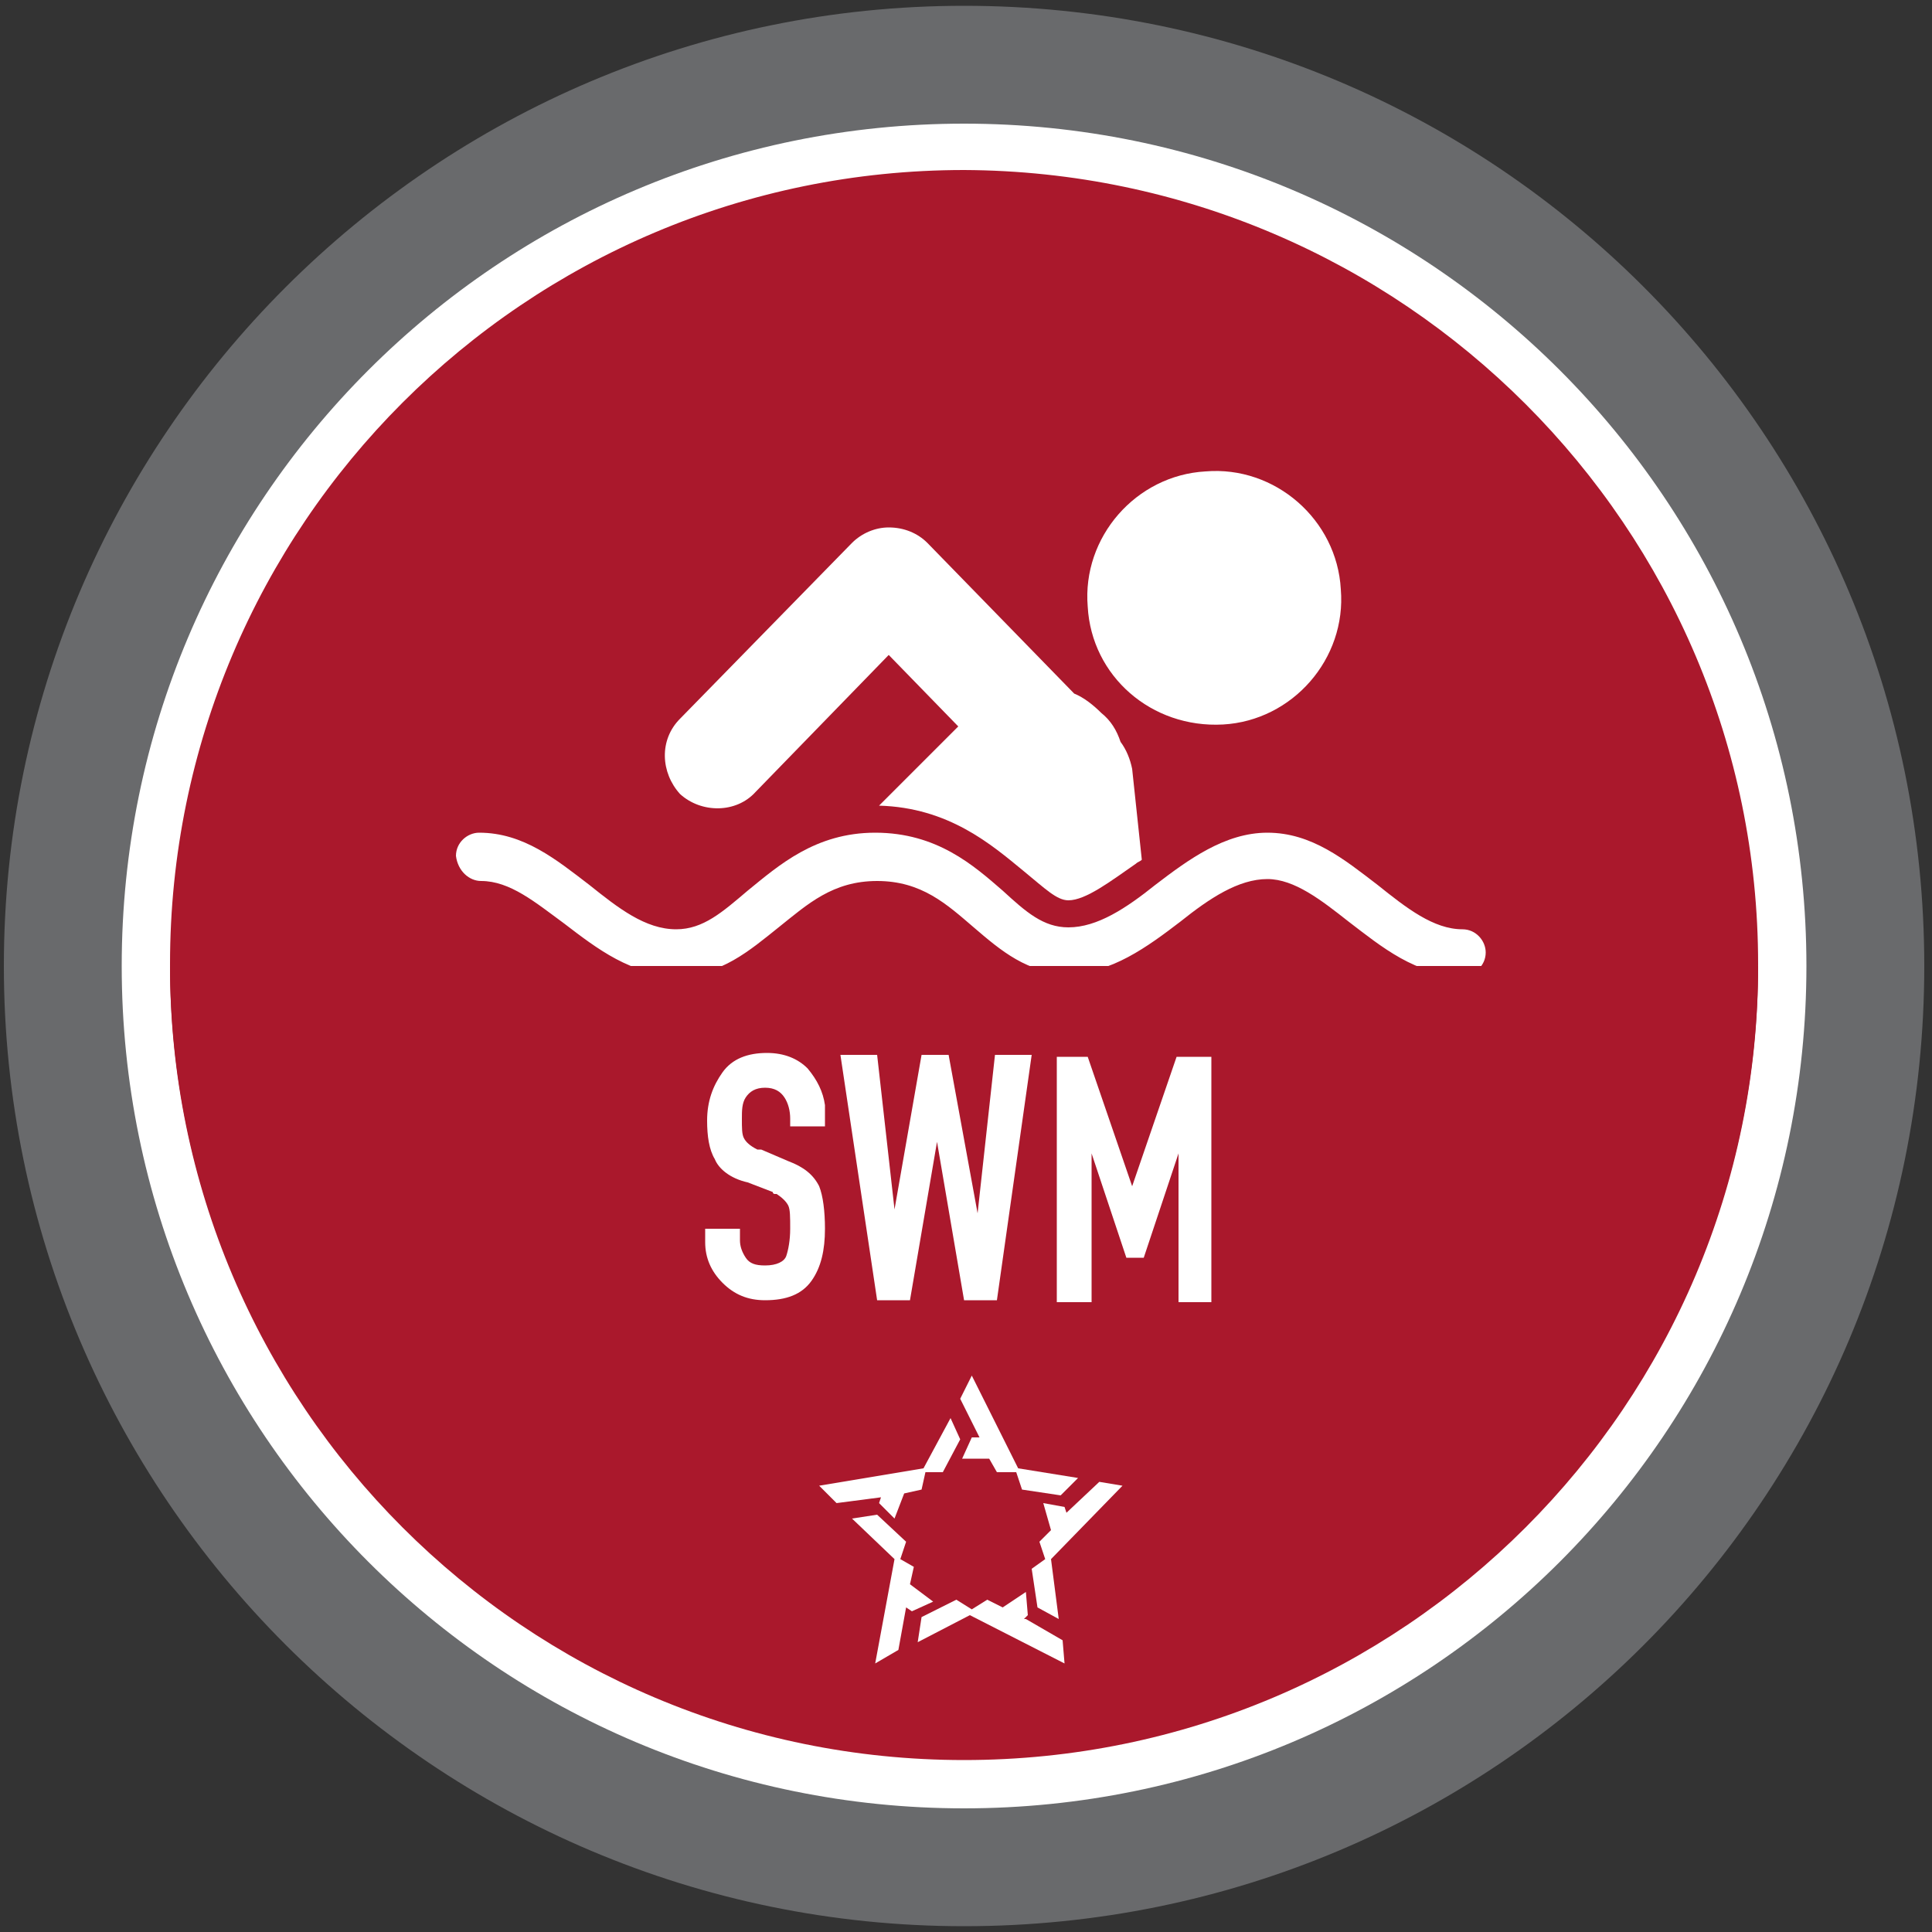 <?xml version="1.0" encoding="utf-8"?>
<!-- Generator: Adobe Illustrator 24.1.0, SVG Export Plug-In . SVG Version: 6.00 Build 0)  -->
<svg version="1.1" id="Layer_1" xmlns="http://www.w3.org/2000/svg" xmlns:xlink="http://www.w3.org/1999/xlink" x="0px" y="0px"
	 viewBox="0 0 100 100" style="enable-background:new 0 0 100 100;" xml:space="preserve">
<rect x="0" y="0" width="100" height="100" fill="#333333" stroke="none"/>
<style type="text/css">
	.st0{fill:#696A6C;}
	.st1{fill:#FFFFFF;}
	.st2{fill:#AA182C;}
</style>
<g>
	<g>
		<g>
			<path class="st0" d="M99.6,50c0,27.5-22.2,49.7-49.7,49.7C22.5,99.7,0.2,77.4,0.2,50c0-27.4,22.3-49.7,49.7-49.7
				C77.4,0.3,99.6,22.5,99.6,50z"/>
		</g>
		<g>
			<path class="st1" d="M93.5,50c0,24.1-19.5,43.6-43.6,43.6C25.8,93.6,6.3,74.1,6.3,50c0-24.1,19.5-43.6,43.6-43.6
				C74,6.4,93.5,25.9,93.5,50z"/>
		</g>
		<g>
			<path class="st2" d="M91,49.9C91,72.6,72.6,91,49.9,91C27.2,91,8.8,72.6,8.8,49.9c0-22.7,18.4-41.1,41.1-41.1
				C72.6,8.9,91,27.3,91,49.9z"/>
		</g>
	</g>
	<g>
		<g>
			<path class="st1" d="M63.3,37.5c3.6-0.2,6.4-3.4,6.1-7c-0.2-3.6-3.4-6.4-7-6.1c-3.6,0.2-6.4,3.4-6.1,7
				C56.5,35,59.6,37.7,63.3,37.5z"/>
			<path class="st1" d="M39.1,41l6.9-7.1l3.6,3.7l-4.1,4.1c3.6,0.1,5.8,2,7.5,3.4c1.1,0.9,1.7,1.5,2.3,1.5c0.9,0,2.2-1,3.5-1.9
				c0.1-0.1,0.2-0.1,0.3-0.2l-0.5-4.7c-0.1-0.5-0.3-1-0.6-1.4c-0.2-0.6-0.5-1.1-1-1.5c-0.4-0.4-0.9-0.8-1.4-1L48,28.1
				c-0.5-0.5-1.2-0.8-2-0.8c-0.7,0-1.4,0.3-1.9,0.8l-8.9,9.1c-1.1,1.1-1,2.8,0,3.9C36.3,42.1,38.1,42.1,39.1,41z"/>
		</g>
		<path class="st1" d="M24.9,45.6c1.5,0,2.8,1.1,4.3,2.2c1.7,1.3,3.5,2.7,5.9,2.7c2.2,0,3.7-1.3,5.2-2.5c1.5-1.2,2.8-2.4,5.1-2.4
			c2.3,0,3.6,1.2,5,2.4c1.4,1.2,2.8,2.4,4.9,2.4c2.2,0,4.1-1.4,5.8-2.7c1.5-1.2,3-2.2,4.5-2.2c1.4,0,2.8,1.1,4.2,2.2
			c1.7,1.3,3.5,2.8,5.9,2.8c0.6,0,1.2-0.5,1.2-1.2c0-0.6-0.5-1.2-1.2-1.2c-1.5,0-2.9-1.1-4.4-2.3c-1.7-1.3-3.4-2.7-5.7-2.7
			c-2.2,0-4.1,1.4-5.8,2.7c-1.5,1.2-3,2.2-4.5,2.2c-1.3,0-2.2-0.8-3.4-1.9c-1.5-1.3-3.4-3-6.6-3c-3.1,0-5,1.7-6.6,3
			c-1.3,1.1-2.3,2-3.7,2c-1.6,0-3-1.1-4.5-2.3c-1.7-1.3-3.4-2.7-5.7-2.7c-0.6,0-1.2,0.5-1.2,1.2C23.7,45.1,24.3,45.6,24.9,45.6z"/>
	</g>
	<g>
		<path class="st2" d="M91,50c0,22.7-18.4,41.1-41.1,41.1C27.2,91.1,8.8,72.7,8.8,50H91z"/>
	</g>
	<g>
		<g>
			<path class="st1" d="M42.7,58.3h-1.8v-0.4c0-0.4-0.1-0.8-0.3-1.1c-0.2-0.3-0.5-0.5-1-0.5c-0.5,0-0.8,0.2-1,0.5
				c-0.2,0.3-0.2,0.7-0.2,1.1c0,0.5,0,0.8,0.1,1c0.1,0.2,0.3,0.4,0.7,0.6c0,0,0,0,0.1,0c0,0,0,0,0.1,0l1.4,0.6
				c0.8,0.3,1.3,0.7,1.6,1.3c0.2,0.5,0.3,1.3,0.3,2.2c0,1.1-0.2,2-0.7,2.7c-0.5,0.7-1.3,1-2.4,1c-0.9,0-1.6-0.3-2.2-0.9
				c-0.6-0.6-0.9-1.3-0.9-2.1v-0.7h1.8v0.6c0,0.3,0.1,0.6,0.3,0.9c0.2,0.3,0.5,0.4,1,0.4c0.6,0,1-0.2,1.1-0.5s0.2-0.8,0.2-1.4
				c0-0.6,0-1-0.1-1.2c-0.1-0.2-0.3-0.4-0.6-0.6c0,0-0.1,0-0.1,0c0,0-0.1,0-0.1-0.1l-1.3-0.5C37.8,61,37.2,60.5,37,60
				c-0.3-0.5-0.4-1.2-0.4-2c0-1,0.3-1.8,0.8-2.5s1.3-1,2.3-1c0.9,0,1.6,0.3,2.1,0.8c0.5,0.6,0.8,1.2,0.9,1.9c0,0,0,0,0,0.1
				s0,0,0,0.1V58.3z"/>
			<path class="st1" d="M51.6,67.3h-1.7l-1.4-8.2h0l-1.4,8.2h-1.7l-1.9-12.7h1.9l0.9,8h0l1.4-8h1.4l1.5,8.2h0l0.9-8.2h1.9L51.6,67.3
				z"/>
			<path class="st1" d="M54.6,54.7h1.7l2.3,6.7h0l2.3-6.7h1.8v12.7H61v-7.7h0l-1.8,5.4h-0.9l-1.8-5.4h0v7.7h-1.8V54.7z"/>
		</g>
	</g>
</g>
<g>
	<g>
		<polygon class="st1" points="50.3,74.4 49.8,75.5 51.2,75.5 51.6,76.2 52.6,76.2 52.9,77.1 54.9,77.4 55.8,76.5 52.7,76 
			50.3,71.2 49.7,72.4 50.7,74.4 		"/>
	</g>
	<g>
		<polygon class="st1" points="55.1,78 54,77.8 54.4,79.2 53.8,79.8 54.1,80.7 53.4,81.2 53.7,83.2 54.8,83.8 54.4,80.7 58.1,76.9 
			56.9,76.7 55.2,78.3 		"/>
	</g>
	<g>
		<polygon class="st1" points="55,84.9 53.1,83.8 53,83.8 53.2,83.6 53.1,82.4 51.9,83.2 51.1,82.8 50.3,83.3 49.5,82.8 47.7,83.7 
			47.5,85 50.2,83.6 55.1,86.1 		"/>
	</g>
	<g>
		<polygon class="st1" points="47.1,82 47.3,81.1 46.6,80.7 46.9,79.8 45.4,78.4 44.1,78.6 46.3,80.7 45.3,86.1 46.5,85.4 
			46.9,83.2 47.2,83.4 48.3,82.9 		"/>
	</g>
	<g>
		<polygon class="st1" points="45.5,77.8 46.3,78.6 46.8,77.3 47.7,77.1 47.9,76.2 48.8,76.2 49.7,74.5 49.2,73.4 47.8,76 
			42.4,76.9 43.3,77.8 45.6,77.5 		"/>
	</g>
</g>
</svg>
